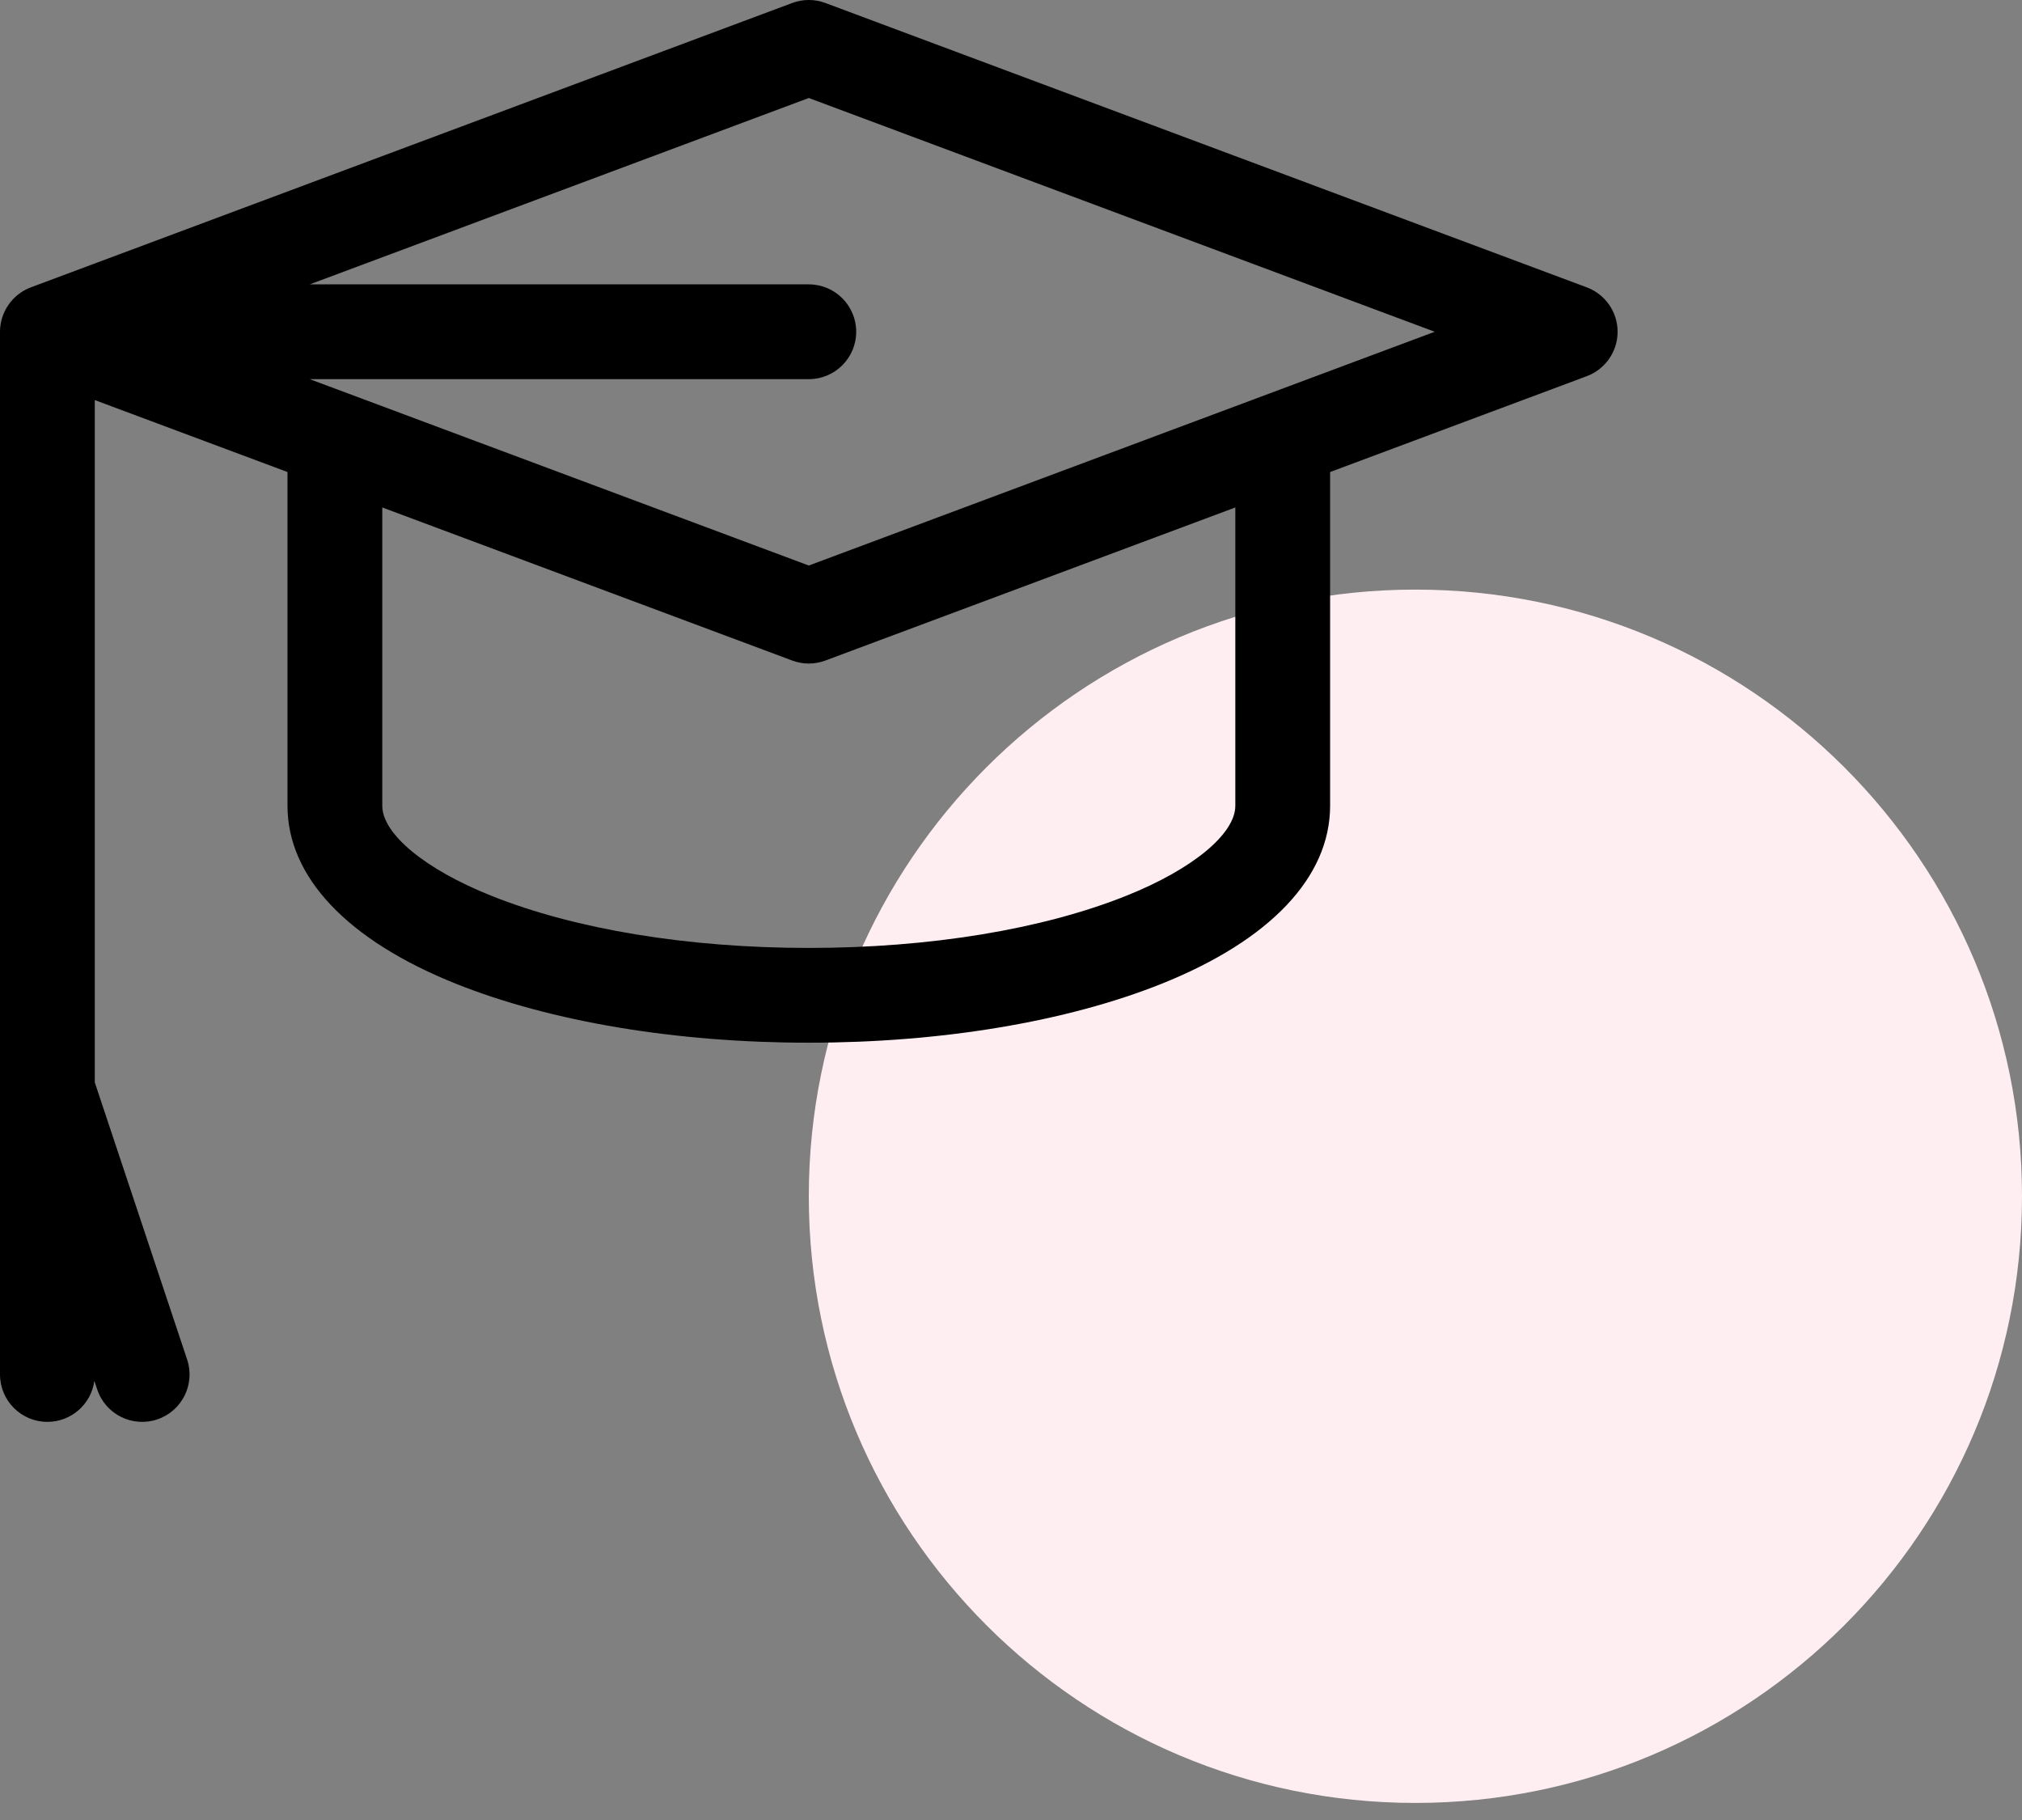 <svg width="50" height="45" viewBox="0 0 50 45" fill="none" xmlns="http://www.w3.org/2000/svg">
<rect x="0" y="0" width="50" height="45" fill="#808080" stroke="none"/>
<path d="M50 29.578C50 37.862 43.284 44.578 35 44.578C26.716 44.578 20 37.862 20 29.578C20 21.294 26.716 14.578 35 14.578C43.284 14.578 50 21.294 50 29.578Z" fill="#FEEEF2"/>
<path d="M39.238 7.105L20.41 0.074C20.146 -0.025 19.854 -0.025 19.59 0.074L0.762 7.105C0.305 7.276 0 7.719 0 8.203V33.984C0 34.632 0.525 35.156 1.172 35.156C1.765 35.156 2.256 34.715 2.333 34.143L2.404 34.355C2.609 34.97 3.273 35.3 3.886 35.096C4.5 34.891 4.832 34.228 4.627 33.614L2.344 26.763V9.892L7.109 11.671V19.922C7.109 21.686 8.59 23.249 11.278 24.325C13.627 25.264 16.724 25.781 20 25.781C23.276 25.781 26.373 25.264 28.722 24.325C31.41 23.249 32.891 21.686 32.891 19.922V11.671L39.238 9.301C39.696 9.13 40 8.692 40 8.203C40 7.714 39.696 7.276 39.238 7.105ZM30.547 19.922C30.547 20.619 29.489 21.493 27.851 22.148C25.773 22.98 22.985 23.438 20 23.438C17.015 23.438 14.227 22.98 12.149 22.148C10.511 21.494 9.453 20.619 9.453 19.922V12.547L19.59 16.332C19.854 16.431 20.146 16.431 20.41 16.332L30.547 12.547V19.922ZM20 13.983C19.546 13.813 7.668 9.378 7.66 9.375H20C20.647 9.375 21.172 8.85 21.172 8.203C21.172 7.556 20.647 7.031 20 7.031H7.66L20 2.423L35.478 8.203C34.027 8.745 21.524 13.414 20 13.983Z" fill="black"/>
</svg>
